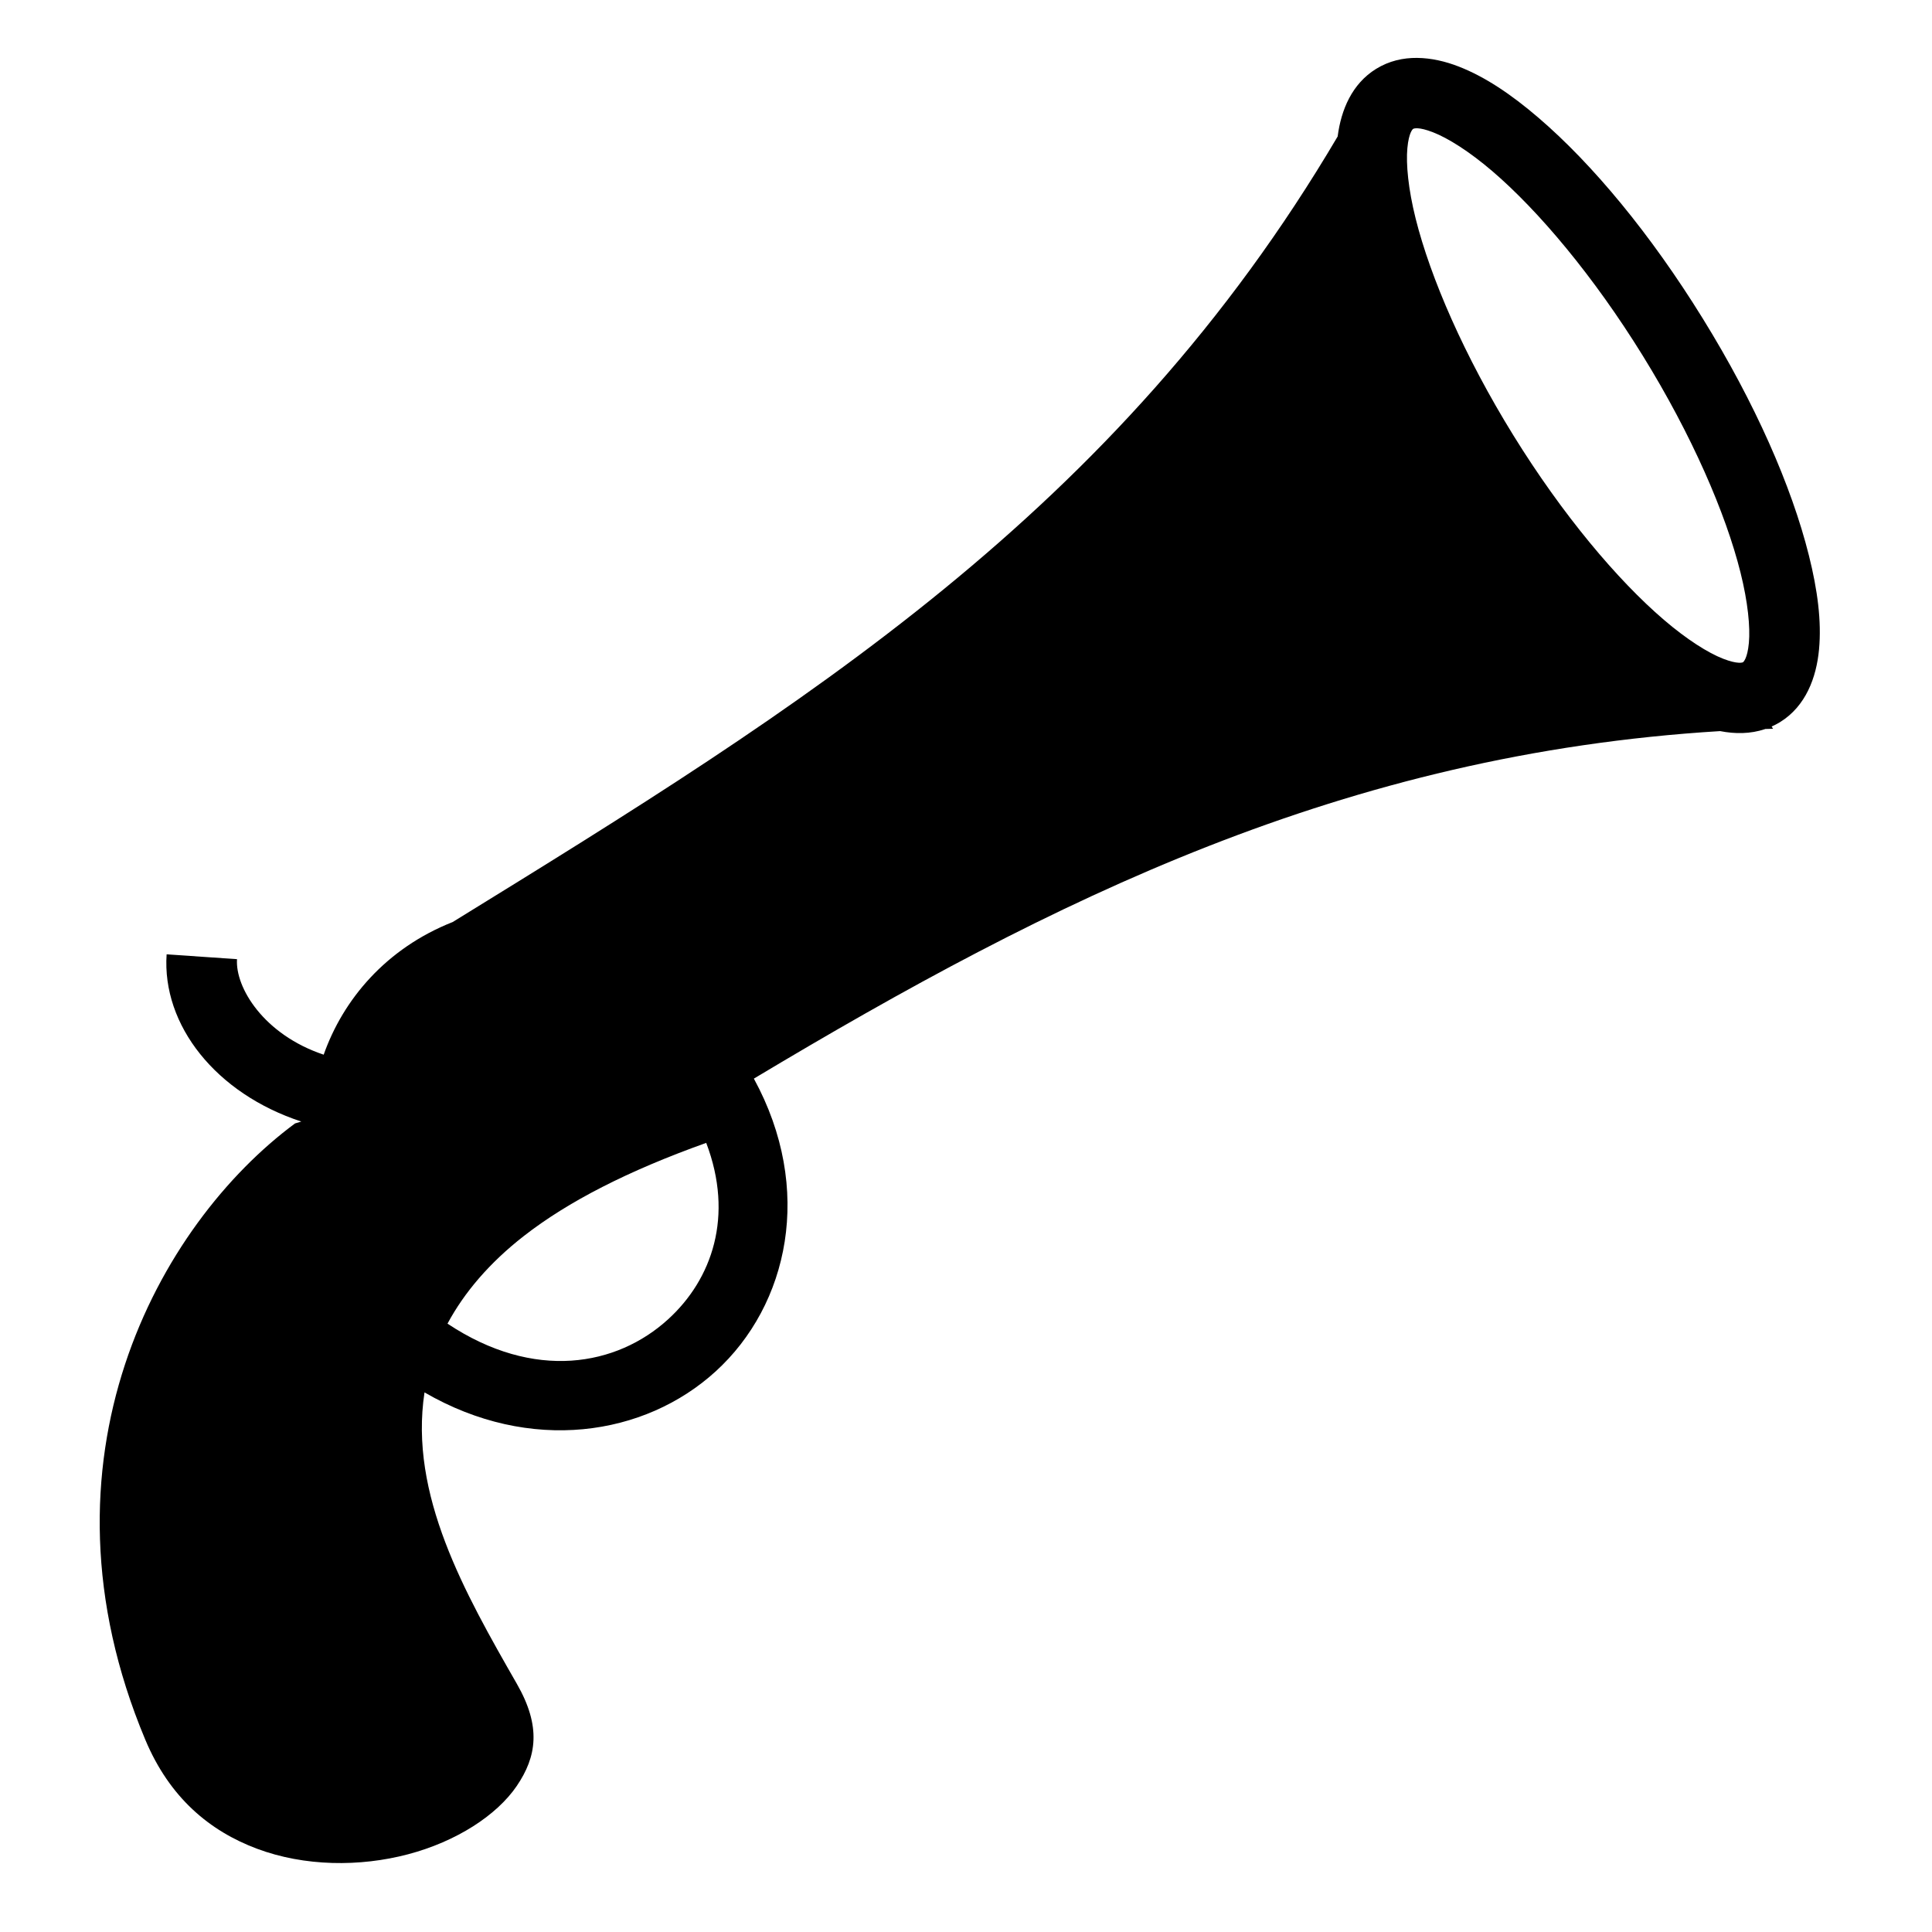 <?xml version="1.0" encoding="utf-8"?>
<!-- Generator: www.svgicons.com -->
<svg xmlns="http://www.w3.org/2000/svg" width="800" height="800" viewBox="0 0 512 512">
<path fill="currentColor" d="M375.563 15.344c-3.744-.036-7.46.797-10.875 2.906c-6.406 3.954-9.283 10.876-10.188 17.875v.03c-58.905 99.84-141.287 150.724-234.53 208.19c-17.742 7.012-29.062 20.612-34.19 35.155c-15.89-5.312-23.478-17.805-22.968-25.313l-18.656-1.28c-1.278 18.792 13.092 36.91 35.688 44.312l-1.656.5c-36.15 26.775-70.78 89.097-39.688 163.31c6.443 15.38 17.065 24.21 29.625 28.908c12.56 4.697 27.19 4.848 40 1.468s23.52-10.32 28.813-18.094c5.29-7.773 6.53-15.74.062-27.03c-13.84-24.154-28.63-50.166-24.5-77.282c28.037 16.267 58.335 11.598 77.156-5.563c19.28-17.577 26.135-48.276 10.125-77.593c79.474-47.578 156.44-86.004 256.064-92.094c3.965.776 8.044.766 11.906-.53c.022-.01.04-.025.063-.032c.688-.024 1.37-.042 2.062-.063l-.375-.594c.75-.336 1.494-.707 2.22-1.155c6.83-4.218 9.65-11.82 10.342-19.28c.693-7.463-.39-15.725-2.687-24.907c-4.592-18.366-14.277-40.386-28.125-62.782s-29.212-40.93-43.594-53.25c-7.19-6.16-14.108-10.812-21.094-13.53c-3.492-1.36-7.256-2.246-11-2.282M375.188 34q.223-.015.53 0c.82.043 2.094.296 4.063 1.063c3.94 1.532 9.573 5.047 15.72 10.312c12.293 10.53 26.843 27.85 39.844 48.875c13 21.026 21.982 41.773 25.906 57.47c1.962 7.846 2.61 14.454 2.22 18.655c-.39 4.2-1.468 5.066-1.564 5.125c-.095.06-1.343.595-5.28-.938c-3.94-1.532-9.542-5.047-15.688-10.312c-12.294-10.53-26.874-27.85-39.875-48.875c-13.002-21.026-21.983-41.773-25.907-57.47c-1.962-7.846-2.577-14.454-2.187-18.655c.39-4.2 1.435-5.035 1.53-5.094c.036-.022.24-.125.688-.156M187.155 302.875c7.386 19.413 1.56 36.125-10.094 46.75c-13.57 12.373-35.423 16.472-58.468 1.156c4.427-8.25 11.1-16.105 20.22-23.217c11.695-9.123 27.59-17.28 48.342-24.688z"/>
</svg>
